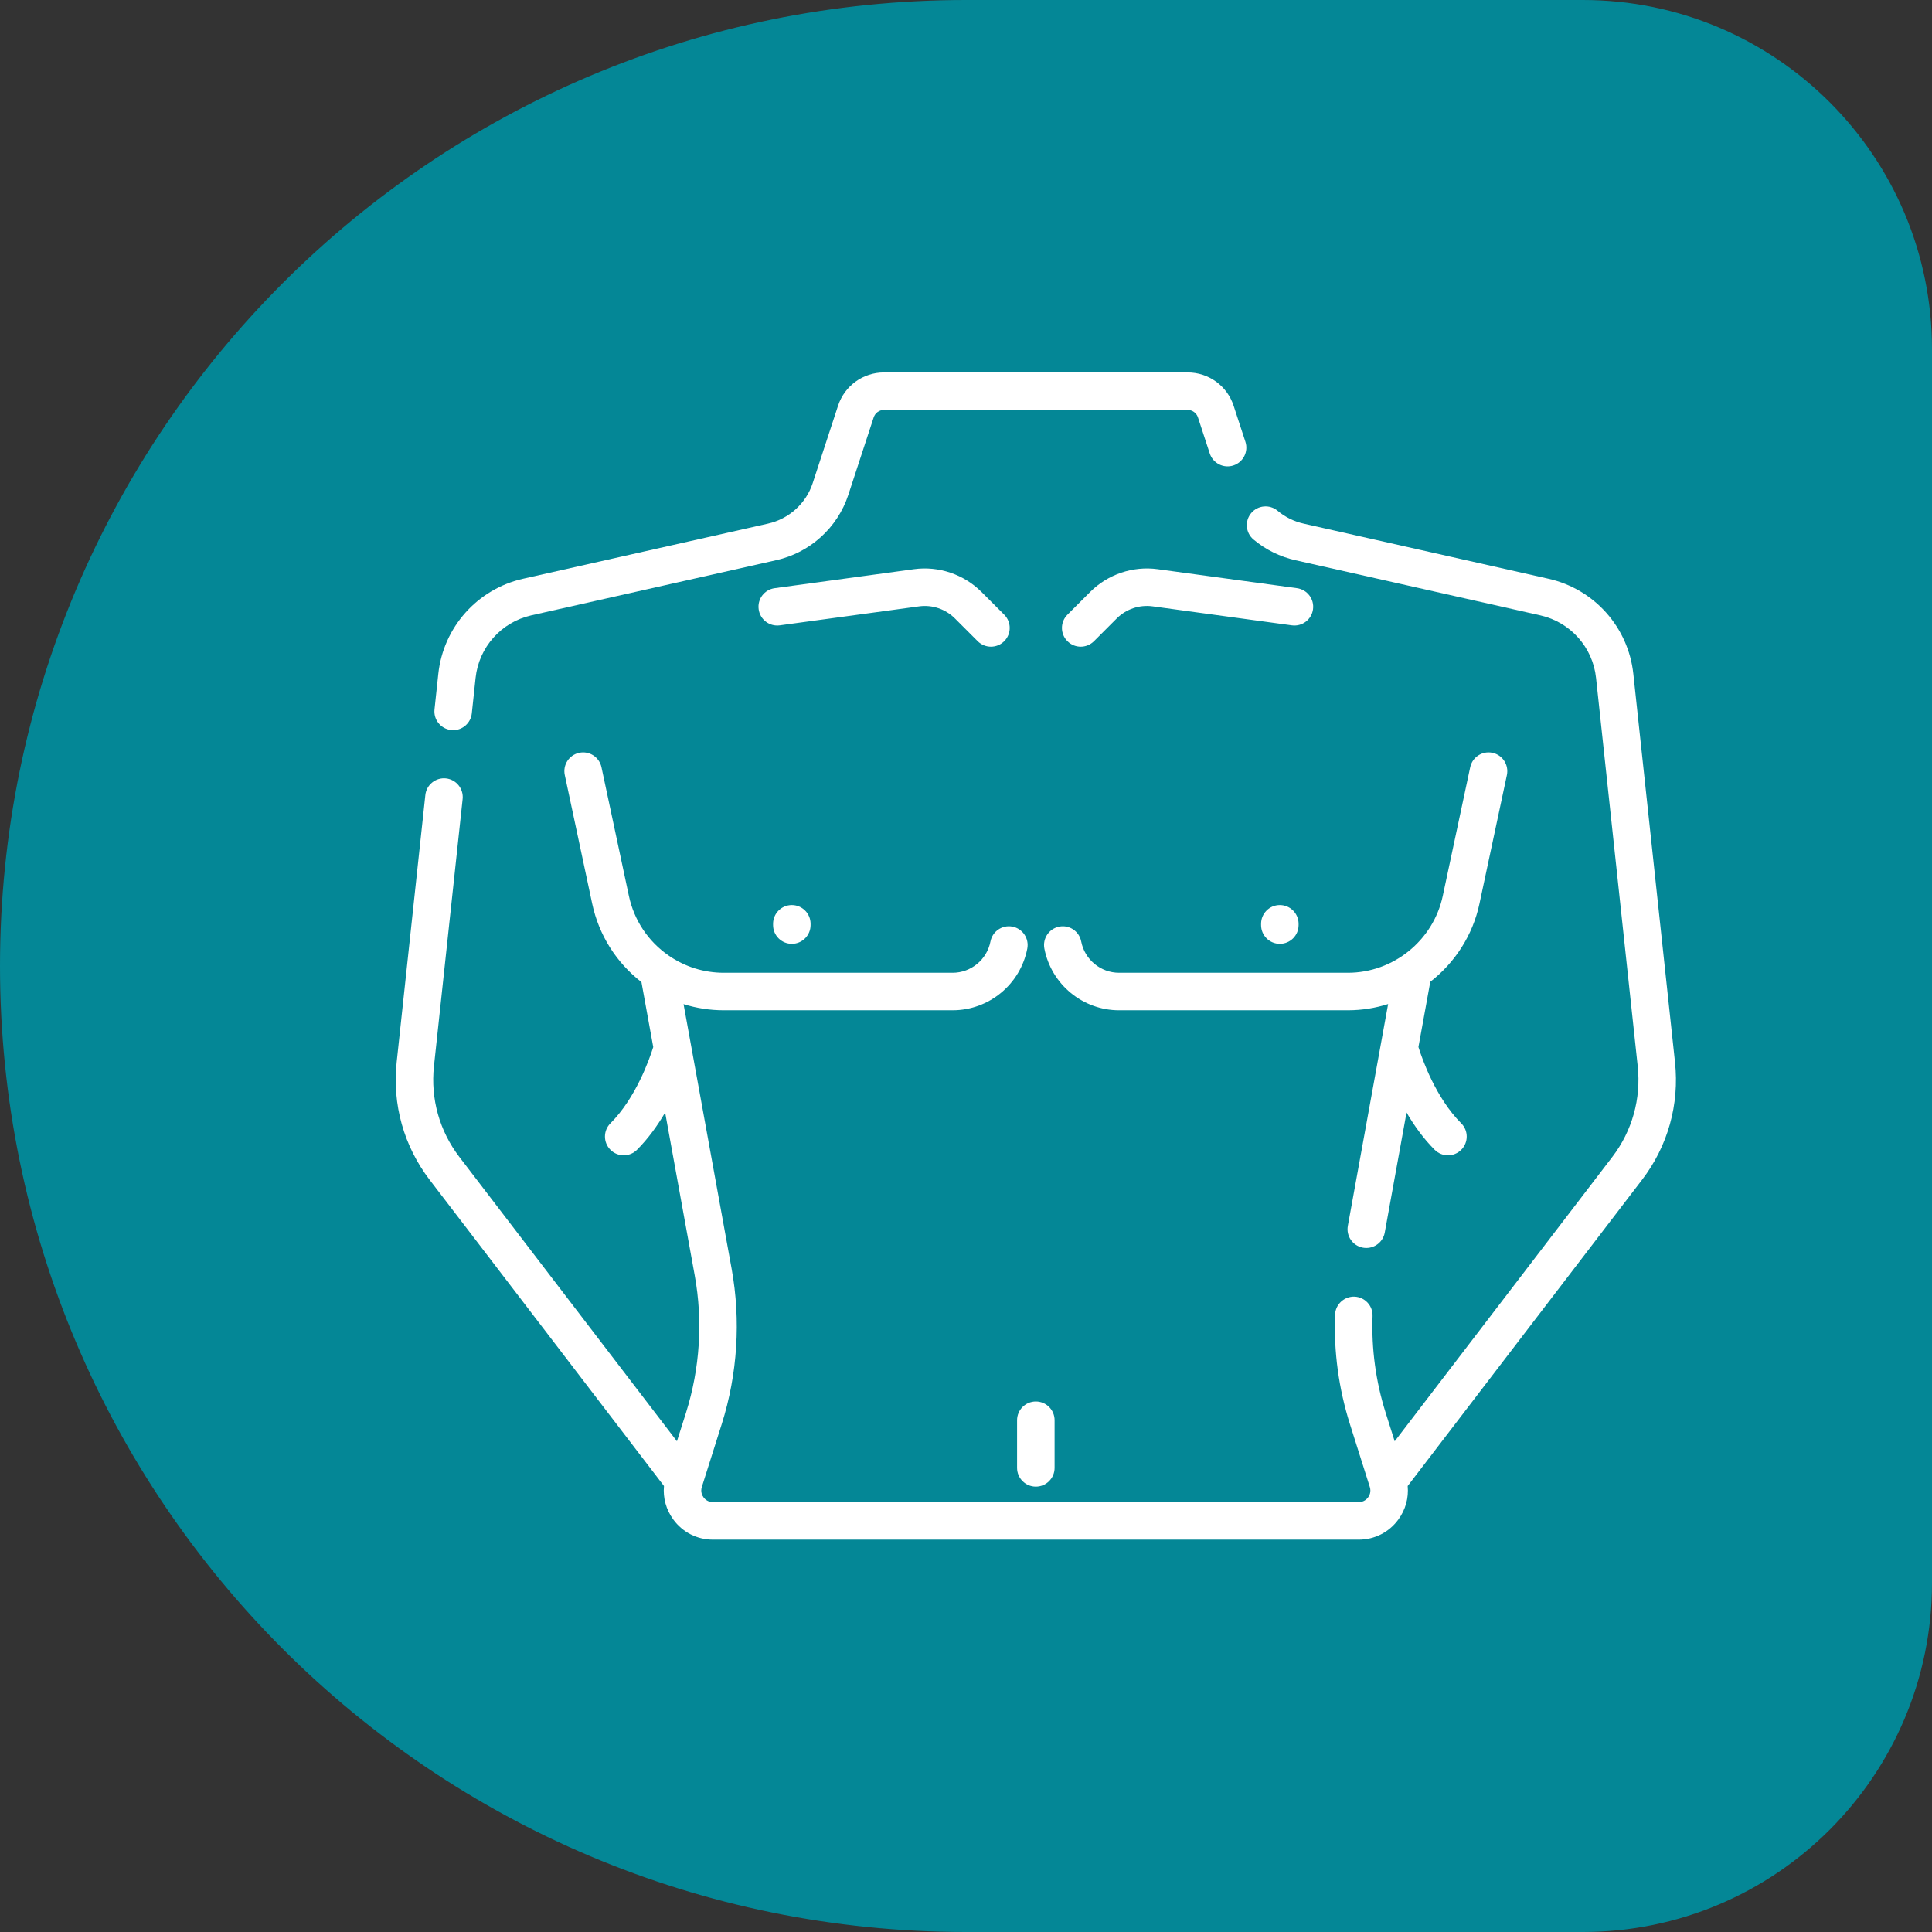 <?xml version="1.0" encoding="UTF-8"?>
<svg xmlns="http://www.w3.org/2000/svg" width="83" height="83" viewBox="0 0 83 83" fill="none">
  <rect x="0" y="0" width="83" height="83" fill="#333333" stroke="none"/>
  <path d="M0 41.5C0 18.58 18.58 0 41.5 0H68C76.284 0 83 6.716 83 15V68C83 76.284 76.284 83 68 83H41.5C18.58 83 0 64.42 0 41.5Z" fill="#048796"></path>
  <path d="M63.558 38.827L64.737 33.297C64.829 32.862 64.552 32.434 64.117 32.341C63.681 32.248 63.253 32.526 63.161 32.961L61.982 38.492C61.575 40.403 59.86 41.791 57.906 41.791H48.077C47.284 41.791 46.6 41.225 46.449 40.447C46.365 40.01 45.944 39.724 45.506 39.809C45.069 39.893 44.783 40.316 44.867 40.753C45.164 42.288 46.514 43.402 48.077 43.402H57.906C58.504 43.402 59.085 43.308 59.635 43.134L57.904 52.665C57.825 53.102 58.115 53.522 58.553 53.601C58.602 53.61 58.65 53.614 58.698 53.614C59.08 53.614 59.419 53.342 59.49 52.953L60.426 47.795C60.748 48.347 61.148 48.91 61.636 49.397C61.793 49.554 61.999 49.633 62.205 49.633C62.411 49.633 62.618 49.554 62.775 49.397C63.09 49.082 63.09 48.572 62.775 48.258C61.684 47.167 61.1 45.504 60.937 44.981L61.446 42.179C62.495 41.363 63.267 40.192 63.558 38.827Z" fill="white"></path>
  <path d="M41.022 26.566L42.002 27.546C42.16 27.703 42.366 27.782 42.572 27.782C42.778 27.782 42.984 27.703 43.142 27.546C43.456 27.232 43.456 26.721 43.142 26.407L42.162 25.427C41.407 24.672 40.325 24.308 39.268 24.452L33.282 25.268C32.841 25.328 32.532 25.735 32.593 26.175C32.653 26.616 33.058 26.925 33.499 26.865L39.486 26.049C40.047 25.972 40.622 26.165 41.022 26.566Z" fill="white"></path>
  <path d="M55.718 25.268L49.732 24.452C48.674 24.308 47.593 24.672 46.838 25.427L45.858 26.407C45.543 26.721 45.543 27.231 45.858 27.546C46.015 27.703 46.222 27.782 46.428 27.782C46.634 27.782 46.84 27.703 46.998 27.546L47.978 26.566C48.378 26.165 48.953 25.972 49.514 26.048L55.5 26.865C55.942 26.925 56.348 26.616 56.408 26.175C56.468 25.735 56.159 25.328 55.718 25.268Z" fill="white"></path>
  <path d="M43.694 61.015V63.061C43.694 63.506 44.055 63.867 44.5 63.867C44.945 63.867 45.306 63.506 45.306 63.061V61.015C45.306 60.57 44.945 60.209 44.5 60.209C44.055 60.209 43.694 60.57 43.694 61.015Z" fill="white"></path>
  <path d="M55.788 39.742V39.688C55.788 39.243 55.428 38.882 54.982 38.882C54.537 38.882 54.177 39.243 54.177 39.688V39.742C54.177 40.187 54.537 40.547 54.982 40.547C55.428 40.547 55.788 40.187 55.788 39.742Z" fill="white"></path>
  <path d="M33.212 39.688V39.742C33.212 40.187 33.573 40.547 34.018 40.547C34.462 40.547 34.823 40.187 34.823 39.742V39.688C34.823 39.243 34.462 38.882 34.018 38.882C33.573 38.882 33.212 39.243 33.212 39.688Z" fill="white"></path>
  <path d="M71.959 45.633L70.169 28.949C69.955 26.948 68.492 25.307 66.528 24.864L56.011 22.496C55.598 22.405 55.209 22.214 54.888 21.944C54.548 21.658 54.04 21.701 53.753 22.042C53.467 22.383 53.511 22.891 53.851 23.177C54.371 23.615 54.999 23.923 55.661 24.069L66.174 26.436C67.465 26.727 68.427 27.806 68.567 29.121L70.357 45.805C70.507 47.203 70.119 48.588 69.264 49.705L59.917 61.919L59.529 60.694C59.104 59.346 58.915 57.948 58.966 56.539C58.982 56.095 58.634 55.721 58.19 55.705C57.749 55.69 57.372 56.036 57.355 56.48C57.297 58.074 57.512 59.655 57.993 61.18L58.848 63.881L58.848 63.881C58.915 64.091 58.831 64.251 58.775 64.327C58.719 64.404 58.592 64.532 58.37 64.532H30.63C30.409 64.532 30.282 64.404 30.225 64.327C30.169 64.251 30.085 64.091 30.152 63.88C30.153 63.878 30.153 63.876 30.154 63.873L31.007 61.179C31.687 59.026 31.833 56.719 31.431 54.505L29.366 43.138C29.921 43.312 30.502 43.402 31.094 43.402H40.924C42.486 43.402 43.836 42.288 44.133 40.753C44.218 40.316 43.932 39.893 43.495 39.809C43.059 39.724 42.636 40.01 42.551 40.447C42.4 41.225 41.716 41.791 40.923 41.791H31.094C30.252 41.791 29.441 41.54 28.748 41.067C28.74 41.062 28.732 41.056 28.725 41.051C27.846 40.443 27.241 39.535 27.018 38.491L25.84 32.961C25.747 32.526 25.319 32.248 24.884 32.341C24.449 32.433 24.171 32.861 24.264 33.297L25.442 38.827C25.73 40.172 26.476 41.354 27.557 42.191L28.064 44.982C27.9 45.505 27.316 47.167 26.226 48.257C25.911 48.572 25.911 49.082 26.226 49.397C26.383 49.554 26.589 49.633 26.795 49.633C27.002 49.633 27.208 49.554 27.365 49.397C27.852 48.91 28.252 48.347 28.575 47.795L29.846 54.793C30.201 56.75 30.071 58.79 29.471 60.693L29.082 61.918L19.736 49.706C18.881 48.588 18.493 47.203 18.643 45.805L19.875 34.328C19.922 33.886 19.602 33.489 19.16 33.441C18.718 33.394 18.32 33.714 18.273 34.156L17.041 45.632C16.846 47.443 17.349 49.237 18.456 50.684L28.525 63.84C28.477 64.348 28.615 64.855 28.926 65.28C29.328 65.829 29.949 66.144 30.63 66.144H58.37C59.051 66.144 59.672 65.829 60.074 65.28C60.385 64.855 60.523 64.348 60.475 63.84L70.544 50.684C71.652 49.237 72.154 47.443 71.959 45.633Z" fill="white"></path>
  <path d="M19.382 31.363C19.411 31.366 19.44 31.368 19.469 31.368C19.875 31.368 20.225 31.061 20.269 30.648L20.432 29.121C20.573 27.805 21.535 26.726 22.826 26.435L33.333 24.069C34.789 23.751 35.981 22.674 36.444 21.26L37.534 17.932C37.597 17.74 37.775 17.611 37.977 17.611H51.022C51.224 17.611 51.402 17.74 51.465 17.932L51.972 19.481C52.111 19.904 52.566 20.135 52.989 19.996C53.411 19.858 53.642 19.403 53.504 18.98L52.997 17.431C52.717 16.575 51.923 16 51.022 16H37.977C37.076 16 36.283 16.575 36.003 17.431L34.913 20.759C34.627 21.633 33.889 22.298 32.984 22.497L22.472 24.863C20.508 25.306 19.045 26.948 18.83 28.949L18.667 30.476C18.619 30.919 18.94 31.316 19.382 31.363Z" fill="white"></path>
</svg>
